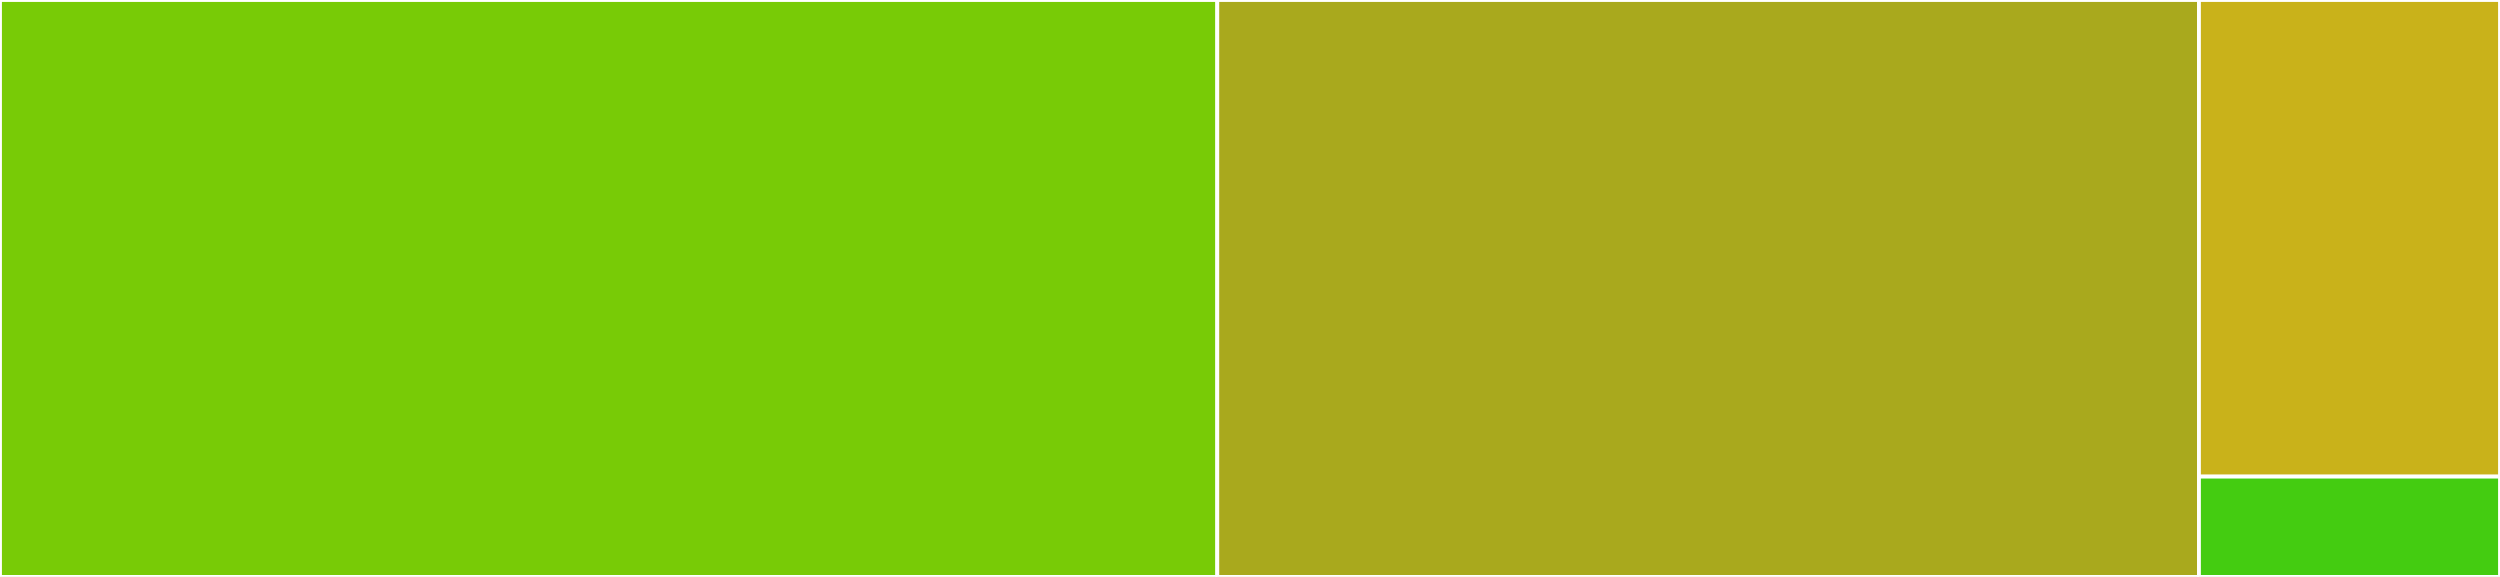 <svg baseProfile="full" width="650" height="150" viewBox="0 0 650 150" version="1.1"
xmlns="http://www.w3.org/2000/svg" xmlns:ev="http://www.w3.org/2001/xml-events"
xmlns:xlink="http://www.w3.org/1999/xlink">

<rect x="0" y="0" width="650" height="150" fill="#333333" stroke="none"/>

<style>rect.s{mask:url(#mask);}</style>
<defs>
  <pattern id="white" width="4" height="4" patternUnits="userSpaceOnUse" patternTransform="rotate(45)">
    <rect width="2" height="2" transform="translate(0,0)" fill="white"></rect>
  </pattern>
  <mask id="mask">
    <rect x="0" y="0" width="100%" height="100%" fill="url(#white)"></rect>
  </mask>
</defs>

<rect x="0" y="0" width="316.492" height="150.0" fill="#78cb06" stroke="white" stroke-width="1" class=" tooltipped" data-content="writer/writer.go"><title>writer/writer.go</title></rect>
<rect x="316.492" y="0" width="255.236" height="150.0" fill="#a9a91d" stroke="white" stroke-width="1" class=" tooltipped" data-content="commd.go"><title>commd.go</title></rect>
<rect x="571.728" y="0" width="78.272" height="123.913" fill="#c9b21a" stroke="white" stroke-width="1" class=" tooltipped" data-content="commp.go"><title>commp.go</title></rect>
<rect x="571.728" y="123.913" width="78.272" height="26.087" fill="#4c1" stroke="white" stroke-width="1" class=" tooltipped" data-content="zerocomm/zerocomm.go"><title>zerocomm/zerocomm.go</title></rect>
</svg>